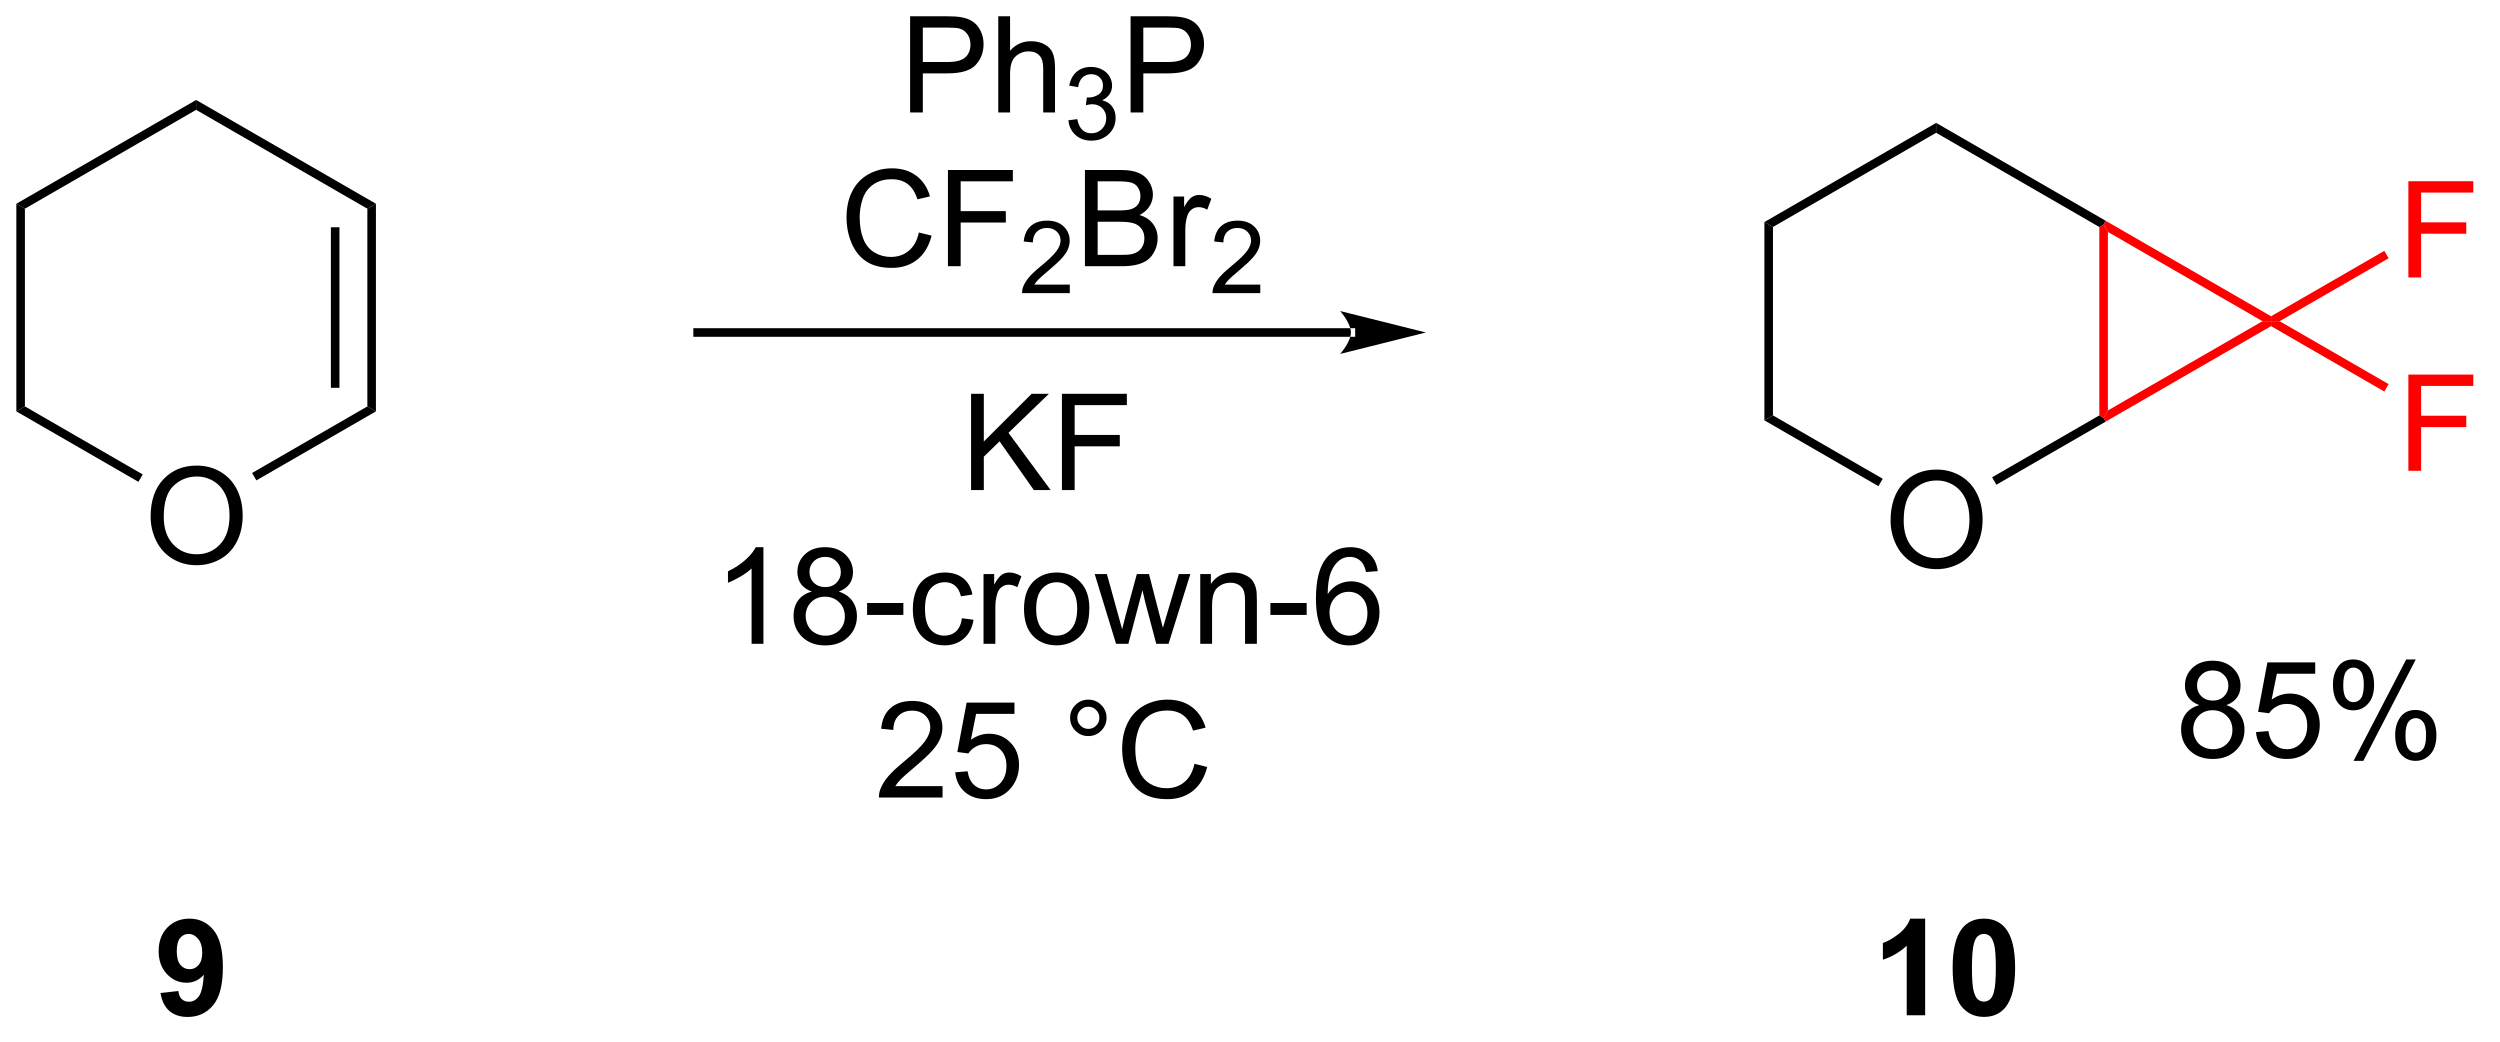 <?xml version="1.0" encoding="UTF-8"?>
<!DOCTYPE svg PUBLIC '-//W3C//DTD SVG 1.0//EN'
          'http://www.w3.org/TR/2001/REC-SVG-20010904/DTD/svg10.dtd'>
<svg stroke-dasharray="none" shape-rendering="auto" xmlns="http://www.w3.org/2000/svg" font-family="'Dialog'" text-rendering="auto" width="204" fill-opacity="1" color-interpolation="auto" color-rendering="auto" preserveAspectRatio="xMidYMid meet" font-size="12px" viewBox="0 0 204 85" fill="black" xmlns:xlink="http://www.w3.org/1999/xlink" stroke="black" image-rendering="auto" stroke-miterlimit="10" stroke-linecap="square" stroke-linejoin="miter" font-style="normal" stroke-width="1" height="85" stroke-dashoffset="0" font-weight="normal" stroke-opacity="1"
><!--Generated by the Batik Graphics2D SVG Generator--><defs id="genericDefs"
  /><g
  ><defs id="defs1"
    ><clipPath clipPathUnits="userSpaceOnUse" id="clipPath1"
      ><path d="M0.633 2.148 L153.05 2.148 L153.05 65.412 L0.633 65.412 L0.633 2.148 Z"
      /></clipPath
      ><clipPath clipPathUnits="userSpaceOnUse" id="clipPath2"
      ><path d="M-1.222 11.204 L-1.222 72.708 L146.957 72.708 L146.957 11.204 Z"
      /></clipPath
    ></defs
    ><g transform="scale(1.333,1.333) translate(-0.633,-2.148) matrix(1.029,0,0,1.029,1.89,-9.376)"
    ><path d="M7.739 41.936 Q7.739 40.509 8.505 39.705 Q9.271 38.897 10.481 38.897 Q11.273 38.897 11.909 39.277 Q12.546 39.655 12.88 40.332 Q13.216 41.009 13.216 41.868 Q13.216 42.741 12.864 43.428 Q12.513 44.116 11.867 44.47 Q11.224 44.824 10.476 44.824 Q9.669 44.824 9.031 44.434 Q8.396 44.04 8.067 43.366 Q7.739 42.689 7.739 41.936 ZM8.521 41.947 Q8.521 42.983 9.075 43.58 Q9.633 44.173 10.474 44.173 Q11.328 44.173 11.88 43.572 Q12.434 42.97 12.434 41.866 Q12.434 41.165 12.198 40.645 Q11.961 40.124 11.505 39.837 Q11.052 39.548 10.484 39.548 Q9.679 39.548 9.099 40.103 Q8.521 40.655 8.521 41.947 Z" stroke="none" clip-path="url(#clipPath2)"
    /></g
    ><g transform="matrix(1.371,0,0,1.371,1.676,-15.366)"
    ><path d="M-0.25 23.335 L0.26 23.63 L0.26 35.397 L-0.25 35.692 Z" stroke="none" clip-path="url(#clipPath2)"
    /></g
    ><g transform="matrix(1.371,0,0,1.371,1.676,-15.366)"
    ><path d="M-0.25 35.692 L0.26 35.397 L7.271 39.445 L7.016 39.886 Z" stroke="none" clip-path="url(#clipPath2)"
    /></g
    ><g transform="matrix(1.371,0,0,1.371,1.676,-15.366)"
    ><path d="M14.037 39.8 L13.781 39.358 L20.642 35.397 L21.152 35.692 Z" stroke="none" clip-path="url(#clipPath2)"
    /></g
    ><g transform="matrix(1.371,0,0,1.371,1.676,-15.366)"
    ><path d="M21.152 35.692 L20.642 35.397 L20.642 23.63 L21.152 23.335 ZM18.981 34.291 L18.981 24.736 L18.471 24.736 L18.471 34.291 Z" stroke="none" clip-path="url(#clipPath2)"
    /></g
    ><g transform="matrix(1.371,0,0,1.371,1.676,-15.366)"
    ><path d="M21.152 23.335 L20.642 23.63 L10.451 17.746 L10.451 17.157 Z" stroke="none" clip-path="url(#clipPath2)"
    /></g
    ><g transform="matrix(1.371,0,0,1.371,1.676,-15.366)"
    ><path d="M10.451 17.157 L10.451 17.746 L0.26 23.63 L-0.25 23.335 Z" stroke="none" clip-path="url(#clipPath2)"
    /></g
    ><g transform="matrix(1.371,0,0,1.371,1.676,-15.366)"
    ><path d="M79.181 31.252 L79.181 31.252 L40.299 31.252 L40.044 31.252 L40.044 30.742 L40.299 30.742 L79.181 30.742 L79.436 30.742 L79.436 31.252 ZM83.645 30.997 L78.543 29.721 C78.543 29.721 79.181 30.439 79.181 30.997 C79.181 31.555 78.543 32.273 78.543 32.273 Z" stroke="none" clip-path="url(#clipPath2)"
    /></g
    ><g transform="matrix(1.371,0,0,1.371,1.676,-15.366)"
    ><path d="M52.946 17.903 L52.946 12.176 L55.107 12.176 Q55.678 12.176 55.977 12.231 Q56.399 12.301 56.683 12.499 Q56.969 12.694 57.144 13.051 Q57.318 13.405 57.318 13.832 Q57.318 14.562 56.852 15.069 Q56.388 15.575 55.172 15.575 L53.703 15.575 L53.703 17.903 L52.946 17.903 ZM53.703 14.898 L55.185 14.898 Q55.92 14.898 56.227 14.624 Q56.537 14.351 56.537 13.856 Q56.537 13.496 56.355 13.241 Q56.172 12.983 55.875 12.903 Q55.685 12.851 55.17 12.851 L53.703 12.851 L53.703 14.898 ZM58.193 17.903 L58.193 12.176 L58.896 12.176 L58.896 14.231 Q59.388 13.661 60.138 13.661 Q60.599 13.661 60.938 13.843 Q61.279 14.023 61.425 14.343 Q61.571 14.663 61.571 15.273 L61.571 17.903 L60.868 17.903 L60.868 15.273 Q60.868 14.746 60.638 14.507 Q60.412 14.265 59.993 14.265 Q59.68 14.265 59.404 14.429 Q59.131 14.59 59.013 14.869 Q58.896 15.145 58.896 15.632 L58.896 17.903 L58.193 17.903 Z" stroke="none" clip-path="url(#clipPath2)"
    /></g
    ><g transform="matrix(1.371,0,0,1.371,1.676,-15.366)"
    ><path d="M62.366 18.368 L62.893 18.298 Q62.985 18.747 63.202 18.944 Q63.42 19.141 63.735 19.141 Q64.106 19.141 64.362 18.884 Q64.62 18.626 64.62 18.245 Q64.62 17.882 64.381 17.647 Q64.145 17.411 63.778 17.411 Q63.629 17.411 63.407 17.47 L63.465 17.007 Q63.518 17.012 63.549 17.012 Q63.887 17.012 64.157 16.837 Q64.426 16.661 64.426 16.294 Q64.426 16.005 64.229 15.815 Q64.034 15.624 63.723 15.624 Q63.414 15.624 63.209 15.817 Q63.004 16.011 62.946 16.397 L62.418 16.303 Q62.516 15.772 62.858 15.481 Q63.202 15.19 63.711 15.19 Q64.063 15.19 64.358 15.341 Q64.655 15.491 64.811 15.753 Q64.967 16.012 64.967 16.305 Q64.967 16.585 64.817 16.813 Q64.668 17.042 64.375 17.177 Q64.756 17.264 64.967 17.542 Q65.178 17.817 65.178 18.233 Q65.178 18.796 64.768 19.188 Q64.358 19.579 63.731 19.579 Q63.166 19.579 62.791 19.243 Q62.418 18.905 62.366 18.368 Z" stroke="none" clip-path="url(#clipPath2)"
    /></g
    ><g transform="matrix(1.371,0,0,1.371,1.676,-15.366)"
    ><path d="M66.068 17.903 L66.068 12.176 L68.229 12.176 Q68.799 12.176 69.099 12.231 Q69.521 12.301 69.805 12.499 Q70.091 12.694 70.266 13.051 Q70.44 13.405 70.44 13.832 Q70.44 14.562 69.974 15.069 Q69.51 15.575 68.294 15.575 L66.826 15.575 L66.826 17.903 L66.068 17.903 ZM66.826 14.898 L68.307 14.898 Q69.042 14.898 69.349 14.624 Q69.659 14.351 69.659 13.856 Q69.659 13.496 69.477 13.241 Q69.294 12.983 68.997 12.903 Q68.807 12.851 68.292 12.851 L66.826 12.851 L66.826 14.898 Z" stroke="none" clip-path="url(#clipPath2)"
    /></g
    ><g transform="matrix(1.371,0,0,1.371,1.676,-15.366)"
    ><path d="M53.467 25.045 L54.225 25.235 Q53.988 26.17 53.368 26.662 Q52.748 27.152 51.855 27.152 Q50.928 27.152 50.347 26.774 Q49.769 26.396 49.465 25.683 Q49.162 24.967 49.162 24.146 Q49.162 23.251 49.504 22.587 Q49.847 21.92 50.477 21.573 Q51.108 21.227 51.866 21.227 Q52.725 21.227 53.311 21.665 Q53.897 22.102 54.129 22.896 L53.381 23.071 Q53.183 22.446 52.803 22.162 Q52.425 21.876 51.85 21.876 Q51.191 21.876 50.746 22.193 Q50.303 22.508 50.123 23.042 Q49.944 23.576 49.944 24.141 Q49.944 24.873 50.157 25.417 Q50.371 25.962 50.819 26.232 Q51.269 26.501 51.793 26.501 Q52.428 26.501 52.868 26.133 Q53.311 25.766 53.467 25.045 ZM55.198 27.053 L55.198 21.326 L59.062 21.326 L59.062 22.001 L55.955 22.001 L55.955 23.774 L58.643 23.774 L58.643 24.451 L55.955 24.451 L55.955 27.053 L55.198 27.053 Z" stroke="none" clip-path="url(#clipPath2)"
    /></g
    ><g transform="matrix(1.371,0,0,1.371,1.676,-15.366)"
    ><path d="M62.45 28.145 L62.45 28.653 L59.61 28.653 Q59.604 28.461 59.672 28.285 Q59.78 27.997 60.018 27.715 Q60.258 27.434 60.709 27.065 Q61.409 26.491 61.655 26.155 Q61.901 25.819 61.901 25.52 Q61.901 25.207 61.676 24.992 Q61.453 24.776 61.092 24.776 Q60.711 24.776 60.483 25.004 Q60.254 25.233 60.252 25.637 L59.709 25.582 Q59.766 24.975 60.129 24.659 Q60.493 24.34 61.104 24.34 Q61.723 24.34 62.082 24.684 Q62.444 25.026 62.444 25.532 Q62.444 25.789 62.338 26.039 Q62.233 26.288 61.987 26.563 Q61.743 26.838 61.174 27.319 Q60.7 27.717 60.565 27.86 Q60.43 28.002 60.342 28.145 L62.45 28.145 Z" stroke="none" clip-path="url(#clipPath2)"
    /></g
    ><g transform="matrix(1.371,0,0,1.371,1.676,-15.366)"
    ><path d="M63.351 27.053 L63.351 21.326 L65.499 21.326 Q66.156 21.326 66.552 21.501 Q66.95 21.672 67.174 22.035 Q67.398 22.396 67.398 22.79 Q67.398 23.157 67.197 23.482 Q66.999 23.805 66.598 24.006 Q67.117 24.157 67.395 24.524 Q67.677 24.891 67.677 25.391 Q67.677 25.795 67.505 26.141 Q67.335 26.485 67.085 26.672 Q66.835 26.86 66.458 26.956 Q66.083 27.053 65.536 27.053 L63.351 27.053 ZM64.109 23.732 L65.348 23.732 Q65.851 23.732 66.07 23.665 Q66.359 23.579 66.505 23.381 Q66.653 23.18 66.653 22.881 Q66.653 22.594 66.515 22.378 Q66.38 22.162 66.124 22.081 Q65.872 22.001 65.255 22.001 L64.109 22.001 L64.109 23.732 ZM64.109 26.376 L65.536 26.376 Q65.903 26.376 66.052 26.35 Q66.312 26.303 66.486 26.193 Q66.663 26.084 66.775 25.876 Q66.89 25.665 66.89 25.391 Q66.89 25.071 66.726 24.837 Q66.562 24.6 66.27 24.503 Q65.981 24.407 65.434 24.407 L64.109 24.407 L64.109 26.376 ZM68.622 27.053 L68.622 22.904 L69.255 22.904 L69.255 23.532 Q69.497 23.092 69.7 22.951 Q69.906 22.811 70.153 22.811 Q70.507 22.811 70.874 23.037 L70.632 23.688 Q70.374 23.537 70.117 23.537 Q69.887 23.537 69.703 23.675 Q69.52 23.813 69.442 24.061 Q69.325 24.436 69.325 24.881 L69.325 27.053 L68.622 27.053 Z" stroke="none" clip-path="url(#clipPath2)"
    /></g
    ><g transform="matrix(1.371,0,0,1.371,1.676,-15.366)"
    ><path d="M73.787 28.145 L73.787 28.653 L70.947 28.653 Q70.941 28.461 71.009 28.285 Q71.117 27.997 71.355 27.715 Q71.595 27.434 72.046 27.065 Q72.746 26.491 72.992 26.155 Q73.238 25.819 73.238 25.52 Q73.238 25.207 73.013 24.992 Q72.79 24.776 72.429 24.776 Q72.048 24.776 71.82 25.004 Q71.591 25.233 71.589 25.637 L71.046 25.582 Q71.103 24.975 71.466 24.659 Q71.829 24.34 72.441 24.34 Q73.06 24.34 73.419 24.684 Q73.781 25.026 73.781 25.532 Q73.781 25.789 73.675 26.039 Q73.57 26.288 73.324 26.563 Q73.079 26.838 72.511 27.319 Q72.037 27.717 71.902 27.86 Q71.767 28.002 71.679 28.145 L73.787 28.145 Z" stroke="none" clip-path="url(#clipPath2)"
    /></g
    ><g transform="matrix(1.371,0,0,1.371,1.676,-15.366)"
    ><path d="M56.575 40.374 L56.575 34.648 L57.333 34.648 L57.333 37.486 L60.176 34.648 L61.205 34.648 L58.801 36.968 L61.309 40.374 L60.309 40.374 L58.27 37.476 L57.333 38.39 L57.333 40.374 L56.575 40.374 ZM61.981 40.374 L61.981 34.648 L65.846 34.648 L65.846 35.322 L62.739 35.322 L62.739 37.096 L65.426 37.096 L65.426 37.773 L62.739 37.773 L62.739 40.374 L61.981 40.374 Z" stroke="none" clip-path="url(#clipPath2)"
    /></g
    ><g transform="matrix(1.371,0,0,1.371,1.676,-15.366)"
    ><path d="M44.215 49.525 L43.511 49.525 L43.511 45.043 Q43.256 45.285 42.845 45.527 Q42.433 45.769 42.105 45.892 L42.105 45.212 Q42.694 44.933 43.134 44.54 Q43.577 44.144 43.761 43.775 L44.215 43.775 L44.215 49.525 ZM47.096 46.418 Q46.659 46.259 46.448 45.962 Q46.237 45.665 46.237 45.251 Q46.237 44.626 46.685 44.202 Q47.135 43.775 47.883 43.775 Q48.633 43.775 49.088 44.209 Q49.547 44.644 49.547 45.269 Q49.547 45.668 49.336 45.965 Q49.127 46.259 48.703 46.418 Q49.229 46.59 49.505 46.972 Q49.781 47.355 49.781 47.886 Q49.781 48.621 49.26 49.123 Q48.742 49.623 47.893 49.623 Q47.047 49.623 46.526 49.121 Q46.008 48.618 46.008 47.868 Q46.008 47.308 46.289 46.933 Q46.573 46.556 47.096 46.418 ZM46.956 45.228 Q46.956 45.634 47.216 45.892 Q47.479 46.15 47.898 46.15 Q48.304 46.15 48.562 45.894 Q48.823 45.636 48.823 45.267 Q48.823 44.879 48.554 44.616 Q48.289 44.353 47.89 44.353 Q47.487 44.353 47.221 44.61 Q46.956 44.868 46.956 45.228 ZM46.729 47.871 Q46.729 48.173 46.872 48.454 Q47.015 48.735 47.297 48.889 Q47.578 49.043 47.901 49.043 Q48.406 49.043 48.734 48.72 Q49.062 48.394 49.062 47.894 Q49.062 47.386 48.724 47.056 Q48.385 46.722 47.877 46.722 Q47.383 46.722 47.054 47.05 Q46.729 47.379 46.729 47.871 ZM50.386 47.806 L50.386 47.097 L52.545 47.097 L52.545 47.806 L50.386 47.806 ZM56.03 48.004 L56.722 48.095 Q56.608 48.808 56.142 49.215 Q55.676 49.618 54.996 49.618 Q54.144 49.618 53.626 49.061 Q53.108 48.504 53.108 47.465 Q53.108 46.793 53.329 46.29 Q53.553 45.785 54.009 45.535 Q54.465 45.282 54.998 45.282 Q55.676 45.282 56.105 45.623 Q56.535 45.965 56.655 46.595 L55.972 46.699 Q55.873 46.282 55.626 46.071 Q55.379 45.86 55.027 45.86 Q54.496 45.86 54.163 46.241 Q53.832 46.621 53.832 47.446 Q53.832 48.282 54.152 48.663 Q54.472 49.04 54.988 49.04 Q55.402 49.04 55.678 48.788 Q55.957 48.532 56.03 48.004 ZM57.316 49.525 L57.316 45.376 L57.949 45.376 L57.949 46.004 Q58.191 45.564 58.394 45.423 Q58.6 45.282 58.847 45.282 Q59.202 45.282 59.569 45.509 L59.327 46.16 Q59.069 46.009 58.811 46.009 Q58.582 46.009 58.397 46.147 Q58.215 46.285 58.136 46.532 Q58.019 46.907 58.019 47.353 L58.019 49.525 L57.316 49.525 ZM59.725 47.449 Q59.725 46.298 60.366 45.743 Q60.902 45.282 61.67 45.282 Q62.527 45.282 63.069 45.842 Q63.613 46.402 63.613 47.392 Q63.613 48.191 63.371 48.652 Q63.131 49.11 62.673 49.366 Q62.215 49.618 61.67 49.618 Q60.801 49.618 60.261 49.061 Q59.725 48.501 59.725 47.449 ZM60.449 47.449 Q60.449 48.246 60.795 48.644 Q61.144 49.04 61.67 49.04 Q62.194 49.04 62.54 48.642 Q62.889 48.243 62.889 47.425 Q62.889 46.657 62.54 46.261 Q62.191 45.863 61.67 45.863 Q61.144 45.863 60.795 46.259 Q60.449 46.652 60.449 47.449 ZM65.203 49.525 L63.932 45.376 L64.659 45.376 L65.32 47.769 L65.565 48.66 Q65.581 48.595 65.781 47.806 L66.44 45.376 L67.164 45.376 L67.784 47.782 L67.992 48.574 L68.229 47.775 L68.94 45.376 L69.625 45.376 L68.328 49.525 L67.596 49.525 L66.937 47.04 L66.776 46.332 L65.937 49.525 L65.203 49.525 ZM70.215 49.525 L70.215 45.376 L70.847 45.376 L70.847 45.965 Q71.303 45.282 72.168 45.282 Q72.543 45.282 72.855 45.418 Q73.17 45.55 73.327 45.769 Q73.483 45.988 73.545 46.29 Q73.585 46.485 73.585 46.972 L73.585 49.525 L72.881 49.525 L72.881 47.001 Q72.881 46.571 72.798 46.358 Q72.717 46.144 72.509 46.019 Q72.301 45.892 72.019 45.892 Q71.569 45.892 71.243 46.178 Q70.918 46.462 70.918 47.259 L70.918 49.525 L70.215 49.525 ZM74.39 47.806 L74.39 47.097 L76.549 47.097 L76.549 47.806 L74.39 47.806 ZM80.781 45.199 L80.081 45.254 Q79.987 44.84 79.815 44.652 Q79.531 44.353 79.112 44.353 Q78.776 44.353 78.523 44.54 Q78.19 44.782 77.997 45.248 Q77.807 45.712 77.799 46.571 Q78.055 46.183 78.422 45.996 Q78.789 45.808 79.19 45.808 Q79.893 45.808 80.388 46.327 Q80.883 46.845 80.883 47.665 Q80.883 48.204 80.648 48.668 Q80.416 49.129 80.01 49.376 Q79.604 49.623 79.088 49.623 Q78.211 49.623 77.656 48.978 Q77.101 48.329 77.101 46.845 Q77.101 45.183 77.713 44.431 Q78.25 43.775 79.156 43.775 Q79.831 43.775 80.263 44.155 Q80.695 44.532 80.781 45.199 ZM77.909 47.668 Q77.909 48.032 78.062 48.366 Q78.219 48.696 78.495 48.871 Q78.773 49.043 79.078 49.043 Q79.523 49.043 79.844 48.683 Q80.164 48.324 80.164 47.707 Q80.164 47.113 79.846 46.772 Q79.531 46.431 79.049 46.431 Q78.573 46.431 78.239 46.772 Q77.909 47.113 77.909 47.668 Z" stroke="none" clip-path="url(#clipPath2)"
    /></g
    ><g transform="matrix(1.371,0,0,1.371,1.676,-15.366)"
    ><path d="M54.877 57.997 L54.877 58.675 L51.09 58.675 Q51.083 58.419 51.174 58.185 Q51.317 57.8 51.635 57.425 Q51.955 57.05 52.556 56.557 Q53.489 55.792 53.817 55.344 Q54.145 54.896 54.145 54.497 Q54.145 54.081 53.846 53.794 Q53.549 53.505 53.067 53.505 Q52.559 53.505 52.254 53.81 Q51.95 54.115 51.947 54.654 L51.223 54.581 Q51.299 53.771 51.783 53.349 Q52.267 52.925 53.083 52.925 Q53.908 52.925 54.387 53.383 Q54.869 53.839 54.869 54.513 Q54.869 54.857 54.728 55.19 Q54.588 55.521 54.26 55.888 Q53.934 56.255 53.176 56.896 Q52.543 57.427 52.364 57.617 Q52.184 57.807 52.067 57.997 L54.877 57.997 ZM55.631 57.175 L56.368 57.112 Q56.451 57.651 56.748 57.922 Q57.047 58.193 57.469 58.193 Q57.977 58.193 58.329 57.81 Q58.68 57.427 58.68 56.794 Q58.68 56.193 58.342 55.846 Q58.006 55.497 57.459 55.497 Q57.118 55.497 56.844 55.654 Q56.571 55.807 56.414 56.052 L55.756 55.966 L56.31 53.026 L59.157 53.026 L59.157 53.698 L56.873 53.698 L56.563 55.237 Q57.079 54.878 57.646 54.878 Q58.396 54.878 58.912 55.398 Q59.428 55.917 59.428 56.732 Q59.428 57.51 58.974 58.075 Q58.422 58.773 57.469 58.773 Q56.688 58.773 56.193 58.336 Q55.701 57.896 55.631 57.175 ZM62.469 53.932 Q62.469 53.482 62.787 53.167 Q63.107 52.849 63.553 52.849 Q64.006 52.849 64.321 53.167 Q64.638 53.482 64.638 53.932 Q64.638 54.38 64.318 54.7 Q64 55.018 63.553 55.018 Q63.107 55.018 62.787 54.703 Q62.469 54.385 62.469 53.932 ZM62.896 53.932 Q62.896 54.206 63.089 54.398 Q63.282 54.591 63.555 54.591 Q63.826 54.591 64.019 54.398 Q64.211 54.206 64.211 53.932 Q64.211 53.659 64.019 53.466 Q63.826 53.271 63.555 53.271 Q63.282 53.271 63.089 53.466 Q62.896 53.659 62.896 53.932 ZM69.871 56.667 L70.629 56.857 Q70.392 57.792 69.773 58.284 Q69.153 58.773 68.26 58.773 Q67.332 58.773 66.752 58.396 Q66.174 58.018 65.869 57.305 Q65.567 56.589 65.567 55.768 Q65.567 54.872 65.908 54.208 Q66.252 53.542 66.882 53.195 Q67.512 52.849 68.27 52.849 Q69.129 52.849 69.715 53.286 Q70.301 53.724 70.533 54.518 L69.786 54.693 Q69.588 54.068 69.207 53.784 Q68.83 53.497 68.254 53.497 Q67.596 53.497 67.15 53.815 Q66.707 54.13 66.528 54.664 Q66.348 55.198 66.348 55.763 Q66.348 56.495 66.562 57.039 Q66.775 57.583 67.223 57.854 Q67.674 58.122 68.197 58.122 Q68.832 58.122 69.273 57.755 Q69.715 57.388 69.871 56.667 Z" stroke="none" clip-path="url(#clipPath2)"
    /></g
    ><g transform="matrix(1.371,0,0,1.371,1.676,-15.366)"
    ><path d="M111.302 42.194 Q111.302 40.767 112.068 39.963 Q112.833 39.156 114.044 39.156 Q114.836 39.156 115.471 39.536 Q116.109 39.913 116.443 40.59 Q116.779 41.267 116.779 42.127 Q116.779 42.999 116.427 43.687 Q116.076 44.374 115.43 44.728 Q114.787 45.083 114.039 45.083 Q113.232 45.083 112.594 44.692 Q111.958 44.299 111.63 43.624 Q111.302 42.947 111.302 42.194 ZM112.083 42.205 Q112.083 43.241 112.638 43.838 Q113.195 44.431 114.037 44.431 Q114.891 44.431 115.443 43.83 Q115.997 43.228 115.997 42.124 Q115.997 41.424 115.76 40.903 Q115.523 40.382 115.068 40.096 Q114.615 39.806 114.047 39.806 Q113.242 39.806 112.662 40.361 Q112.083 40.913 112.083 42.205 Z" stroke="none" clip-path="url(#clipPath2)"
    /></g
    ><g transform="matrix(1.371,0,0,1.371,1.676,-15.366)"
    ><path d="M103.792 24.423 L104.302 24.718 L104.302 35.932 L103.792 36.227 Z" stroke="none" clip-path="url(#clipPath2)"
    /></g
    ><g transform="matrix(1.371,0,0,1.371,1.676,-15.366)"
    ><path d="M103.792 36.227 L104.302 35.932 L110.834 39.703 L110.579 40.145 Z" stroke="none" clip-path="url(#clipPath2)"
    /></g
    ><g transform="matrix(1.371,0,0,1.371,1.676,-15.366)"
    ><path d="M117.6 40.058 L117.344 39.616 L123.726 35.932 L123.981 36.079 L124.108 36.3 Z" stroke="none" clip-path="url(#clipPath2)"
    /></g
    ><g fill="red" transform="matrix(1.371,0,0,1.371,1.676,-15.366)" stroke="red"
    ><path d="M124.236 35.637 L123.981 36.079 L123.726 35.932 L123.726 24.718 L123.981 24.571 L124.236 25.012 Z" stroke="none" clip-path="url(#clipPath2)"
    /></g
    ><g transform="matrix(1.371,0,0,1.371,1.676,-15.366)"
    ><path d="M124.108 24.35 L123.981 24.571 L123.726 24.718 L114.014 19.111 L114.014 18.522 Z" stroke="none" clip-path="url(#clipPath2)"
    /></g
    ><g transform="matrix(1.371,0,0,1.371,1.676,-15.366)"
    ><path d="M114.014 18.522 L114.014 19.111 L104.302 24.718 L103.792 24.423 Z" stroke="none" clip-path="url(#clipPath2)"
    /></g
    ><g fill="red" transform="matrix(1.371,0,0,1.371,1.676,-15.366)" stroke="red"
    ><path d="M124.108 36.3 L123.981 36.079 L124.236 35.637 L133.437 30.325 L133.948 30.325 L133.948 30.619 Z" stroke="none" clip-path="url(#clipPath2)"
    /></g
    ><g fill="red" transform="matrix(1.371,0,0,1.371,1.676,-15.366)" stroke="red"
    ><path d="M124.236 25.012 L123.981 24.571 L124.108 24.35 L133.948 30.03 L133.948 30.325 L133.437 30.325 Z" stroke="none" clip-path="url(#clipPath2)"
    /></g
    ><g fill="red" transform="matrix(1.371,0,0,1.371,1.676,-15.366)" stroke="red"
    ><path d="M142.121 39.229 L142.121 33.503 L145.985 33.503 L145.985 34.177 L142.879 34.177 L142.879 35.951 L145.566 35.951 L145.566 36.628 L142.879 36.628 L142.879 39.229 L142.121 39.229 Z" stroke="none" clip-path="url(#clipPath2)"
    /></g
    ><g fill="red" transform="matrix(1.371,0,0,1.371,1.676,-15.366)" stroke="red"
    ><path d="M133.948 30.619 L133.948 30.325 L134.458 30.325 L140.944 34.07 L140.689 34.512 Z" stroke="none" clip-path="url(#clipPath2)"
    /></g
    ><g fill="red" transform="matrix(1.371,0,0,1.371,1.676,-15.366)" stroke="red"
    ><path d="M142.121 27.721 L142.121 21.994 L145.985 21.994 L145.985 22.669 L142.879 22.669 L142.879 24.442 L145.566 24.442 L145.566 25.119 L142.879 25.119 L142.879 27.721 L142.121 27.721 Z" stroke="none" clip-path="url(#clipPath2)"
    /></g
    ><g fill="red" transform="matrix(1.371,0,0,1.371,1.676,-15.366)" stroke="red"
    ><path d="M134.458 30.325 L133.948 30.325 L133.948 30.03 L140.689 26.138 L140.944 26.58 Z" stroke="none" clip-path="url(#clipPath2)"
    /></g
    ><g transform="matrix(1.371,0,0,1.371,1.676,-15.366)"
    ><path d="M129.682 53.176 Q129.244 53.017 129.033 52.72 Q128.822 52.423 128.822 52.009 Q128.822 51.384 129.27 50.959 Q129.721 50.532 130.468 50.532 Q131.218 50.532 131.674 50.967 Q132.132 51.402 132.132 52.027 Q132.132 52.426 131.921 52.722 Q131.713 53.017 131.288 53.176 Q131.815 53.347 132.09 53.73 Q132.367 54.113 132.367 54.644 Q132.367 55.379 131.846 55.881 Q131.327 56.381 130.478 56.381 Q129.632 56.381 129.111 55.879 Q128.593 55.376 128.593 54.626 Q128.593 54.066 128.874 53.691 Q129.158 53.314 129.682 53.176 ZM129.541 51.986 Q129.541 52.392 129.802 52.65 Q130.065 52.907 130.484 52.907 Q130.89 52.907 131.148 52.652 Q131.408 52.394 131.408 52.025 Q131.408 51.637 131.14 51.373 Q130.874 51.111 130.476 51.111 Q130.072 51.111 129.807 51.368 Q129.541 51.626 129.541 51.986 ZM129.315 54.629 Q129.315 54.931 129.458 55.212 Q129.601 55.493 129.882 55.647 Q130.163 55.801 130.486 55.801 Q130.992 55.801 131.32 55.478 Q131.648 55.152 131.648 54.652 Q131.648 54.144 131.309 53.814 Q130.971 53.48 130.463 53.48 Q129.968 53.48 129.64 53.808 Q129.315 54.137 129.315 54.629 ZM133.05 54.782 L133.787 54.72 Q133.87 55.259 134.167 55.53 Q134.467 55.801 134.889 55.801 Q135.397 55.801 135.748 55.418 Q136.1 55.035 136.1 54.402 Q136.1 53.801 135.761 53.454 Q135.425 53.105 134.878 53.105 Q134.537 53.105 134.264 53.262 Q133.99 53.415 133.834 53.66 L133.175 53.574 L133.73 50.634 L136.576 50.634 L136.576 51.306 L134.292 51.306 L133.982 52.845 Q134.498 52.486 135.066 52.486 Q135.816 52.486 136.331 53.006 Q136.847 53.525 136.847 54.34 Q136.847 55.118 136.394 55.683 Q135.842 56.381 134.889 56.381 Q134.107 56.381 133.613 55.944 Q133.12 55.504 133.05 54.782 ZM137.632 51.931 Q137.632 51.316 137.94 50.887 Q138.249 50.457 138.835 50.457 Q139.374 50.457 139.726 50.842 Q140.08 51.228 140.08 51.972 Q140.08 52.699 139.723 53.092 Q139.367 53.486 138.843 53.486 Q138.322 53.486 137.976 53.1 Q137.632 52.712 137.632 51.931 ZM138.853 50.941 Q138.593 50.941 138.419 51.168 Q138.244 51.394 138.244 52.001 Q138.244 52.551 138.419 52.777 Q138.596 53.001 138.853 53.001 Q139.119 53.001 139.294 52.775 Q139.468 52.548 139.468 51.947 Q139.468 51.392 139.291 51.168 Q139.117 50.941 138.853 50.941 ZM138.859 56.493 L141.992 50.457 L142.562 50.457 L139.44 56.493 L138.859 56.493 ZM141.335 54.939 Q141.335 54.322 141.643 53.894 Q141.952 53.465 142.541 53.465 Q143.08 53.465 143.434 53.85 Q143.788 54.236 143.788 54.98 Q143.788 55.707 143.429 56.1 Q143.072 56.493 142.546 56.493 Q142.025 56.493 141.679 56.105 Q141.335 55.715 141.335 54.939 ZM142.562 53.949 Q142.296 53.949 142.122 54.176 Q141.947 54.402 141.947 55.009 Q141.947 55.556 142.122 55.782 Q142.299 56.009 142.557 56.009 Q142.827 56.009 142.999 55.782 Q143.174 55.556 143.174 54.954 Q143.174 54.4 142.997 54.176 Q142.822 53.949 142.562 53.949 Z" stroke="none" clip-path="url(#clipPath2)"
    /></g
    ><g transform="matrix(1.371,0,0,1.371,1.676,-15.366)"
    ><path d="M8.33 70.309 L9.392 70.192 Q9.431 70.517 9.595 70.673 Q9.759 70.83 10.028 70.83 Q10.369 70.83 10.606 70.517 Q10.845 70.205 10.91 69.22 Q10.496 69.699 9.877 69.699 Q9.2 69.699 8.71 69.179 Q8.22 68.658 8.22 67.822 Q8.22 66.949 8.736 66.418 Q9.254 65.884 10.056 65.884 Q10.926 65.884 11.483 66.559 Q12.043 67.231 12.043 68.775 Q12.043 70.345 11.46 71.041 Q10.879 71.736 9.947 71.736 Q9.275 71.736 8.861 71.379 Q8.447 71.02 8.33 70.309 ZM10.814 67.91 Q10.814 67.379 10.569 67.087 Q10.325 66.793 10.004 66.793 Q9.7 66.793 9.499 67.035 Q9.298 67.275 9.298 67.822 Q9.298 68.376 9.517 68.637 Q9.736 68.895 10.064 68.895 Q10.379 68.895 10.595 68.645 Q10.814 68.395 10.814 67.91 ZM113.36 71.634 L112.263 71.634 L112.263 67.496 Q111.662 68.059 110.844 68.33 L110.844 67.332 Q111.274 67.192 111.776 66.801 Q112.281 66.408 112.469 65.884 L113.36 65.884 L113.36 71.634 ZM116.856 65.884 Q117.689 65.884 118.158 66.478 Q118.715 67.181 118.715 68.809 Q118.715 70.434 118.153 71.145 Q117.689 71.733 116.856 71.733 Q116.02 71.733 115.507 71.09 Q114.996 70.447 114.996 68.798 Q114.996 67.181 115.559 66.47 Q116.025 65.884 116.856 65.884 ZM116.856 66.793 Q116.658 66.793 116.502 66.921 Q116.345 67.048 116.259 67.376 Q116.145 67.801 116.145 68.809 Q116.145 69.817 116.246 70.194 Q116.348 70.572 116.502 70.697 Q116.658 70.822 116.856 70.822 Q117.056 70.822 117.213 70.694 Q117.369 70.567 117.455 70.239 Q117.567 69.817 117.567 68.809 Q117.567 67.801 117.465 67.426 Q117.364 67.048 117.21 66.921 Q117.056 66.793 116.856 66.793 Z" stroke="none" clip-path="url(#clipPath2)"
    /></g
  ></g
></svg
>
